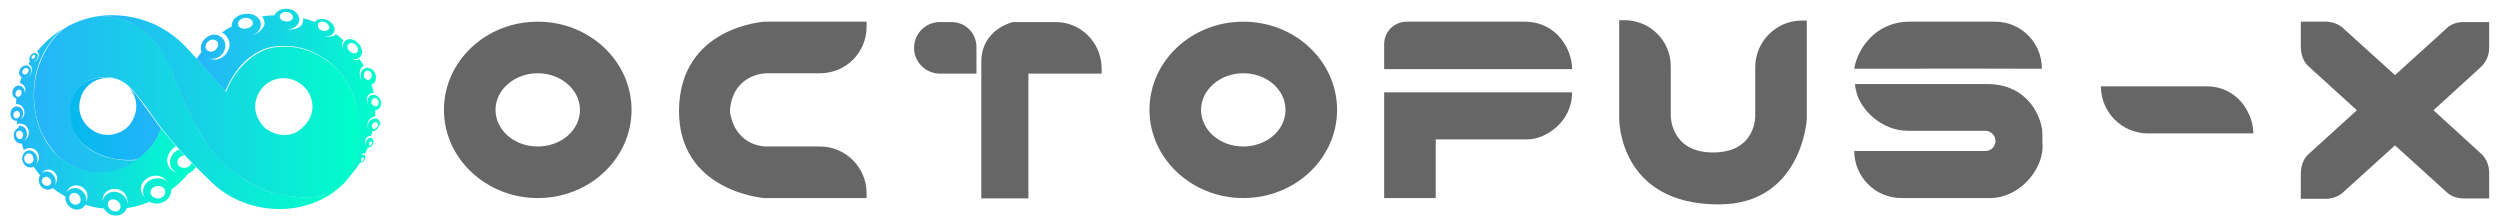 <?xml version="1.0" encoding="utf-8"?>
<!-- Generator: Adobe Illustrator 21.0.0, SVG Export Plug-In . SVG Version: 6.00 Build 0)  -->
<svg version="1.1" id="图层_1" xmlns="http://www.w3.org/2000/svg" xmlns:xlink="http://www.w3.org/1999/xlink" x="0px" y="0px"
	 viewBox="0 0 669 59.5" style="enable-background:new 0 0 669 59.5;" xml:space="preserve">
<style type="text/css">
	.st0{fill:url(#SVGID_1_);}
	.st1{fill:url(#SVGID_2_);}
	.st2{fill:url(#SVGID_3_);}
	.st3{fill:url(#SVGID_4_);}
	.st4{fill:url(#SVGID_5_);}
	.st5{fill:#666666;}
</style>
<g>
	<g>
		
			<linearGradient id="SVGID_1_" gradientUnits="userSpaceOnUse" x1="18.673" y1="33.916" x2="43.132" y2="33.916" gradientTransform="matrix(1 0 0 -1 0 65.649)">
			<stop  offset="0" style="stop-color:#03B9ED"/>
			<stop  offset="1" style="stop-color:#25B4F9"/>
		</linearGradient>
		<path class="st0" d="M34.6,23.4c0,0,4,4.4,0.3,9.7c-1.8,2.6-6.8,4.6-10.9,1.2c0,0-4.7-3.5-1.9-9.4c0,0,2-4.4,7.4-4
			c0.3,0,0.7,0.1,1.8,0.4c0,0-1.1-0.5-2.7-0.6c-1.7-0.1-4,0.2-6.1,1.5c-1.2,0.7-2.1,1.7-2.7,2.8c-0.2,0.3-0.3,0.7-0.5,1
			c-0.4,1-0.6,2.2-0.7,3.1c0,0.5-0.2,3.2,1.2,6.1c0.8,1.7,2.3,3.6,4.9,5.1c1,0.6,2.2,1.1,3.7,1.6c0,0,3.4,1.3,8.3,0.8
			c2.1-1.4,5.5-4.5,6.3-8.4c0,0-2.1-2.9-4.4-6C37.3,26.4,35.9,24.6,34.6,23.4z"/>
		
			<linearGradient id="SVGID_2_" gradientUnits="userSpaceOnUse" x1="9.127" y1="35.539" x2="89.742" y2="35.539" gradientTransform="matrix(1 0 0 -1 0 65.649)">
			<stop  offset="0" style="stop-color:#25B4F9"/>
			<stop  offset="1" style="stop-color:#00FFC9"/>
		</linearGradient>
		<path class="st1" d="M86.3,52.4c-5.2,1-9.8,0-14-1c-1.9-0.5-3.8-1.6-5.6-2.6c-0.9-0.5-1.5-0.9-2.7-1.8c-6.1-4.2-9.2-8.1-14.5-19.3
			c-1.6-3.6-2.8-6.9-4.1-10c0,0-1.8-5-5.9-8.6c-1.7-1.5-2.7-2.4-6.1-3.7c-2.2-0.9-5.4-1.3-7.5-1c-3.3,0.5-6.8,1.9-8.8,3.3
			s-4.9,4.8-6.6,9.6c-1.6,4.4-2.1,10.1-0.1,16.3c0.8,2.5,2.7,5.4,4.5,7.6c0,0,8.8,9,19.5,3.2c0.8-0.4,1.7-1,2.4-1.6
			c0,0-6,0.9-11.9-2.3c-2.4-1.3-4.4-3.5-5.4-6.3c-0.5-1.3-0.7-2.9-0.7-4.2c0-1.4,0.2-2.7,0.7-3.9c0.1-0.4,0.3-0.7,0.5-1.1
			s0.4-0.6,0.6-1c0.6-0.8,2-2.2,4.4-2.9c2-0.6,4.4-0.9,7.2,0.4c2.4,1.1,4.4,3.8,7.5,7.9c0,0,2.9,4.6,8.4,10.7c0.5,0.5,1,1.1,1.5,1.6
			c0.6,0.6,1.2,1.3,1.9,2c0.3,0.4,0.7,0.7,1.1,1.1l0.1,0.1c2.6,2.6,5.1,5.3,7.9,7c8.2,5.2,20.2,5.9,29.3-0.9
			C89.7,51,87.8,52,86.3,52.4z"/>
		
			<linearGradient id="SVGID_3_" gradientUnits="userSpaceOnUse" x1="2.902" y1="32.967" x2="52.538" y2="32.967" gradientTransform="matrix(1 0 0 -1 0 65.649)">
			<stop  offset="0" style="stop-color:#25B4F9"/>
			<stop  offset="1" style="stop-color:#00FFC9"/>
		</linearGradient>
		<path class="st2" d="M52.4,44.7c-0.4-0.4-0.7-0.7-1.1-1.1c-0.2,0.5-0.7,1-1.3,1.2c-1,0.3-2,0-2.4-0.8s0.1-1.9,1.2-2.3
			c0.2-0.1,0.4-0.1,0.6-0.1c-0.5-0.6-1-1.1-1.5-1.6c-1.8,0.7-2.8,2.6-2.3,4.3c0.3,1,1.1,1.7,2,2.1c-1.2-0.4-2.2-1.2-2.6-2.2
			c-1.2-3,2.1-5.1,2.1-5.1c-2.3-2.6-4.1-4.9-4.1-4.9c-1,4.9-6.3,8.4-6.3,8.4c-2.3,2-5.4,3.3-8.7,3.5c-2.1,0.2-4.2-0.1-6.2-0.8
			c-2.9-1.1-5.3-2.5-7.1-4.3c-3.5-3.9-4.6-8.1-4.6-8.1C5.6,16.2,16.8,7.7,16.8,7.7c-2.9,1.8-5.1,3.9-6.9,6.1c0,0,0.3,0.3,0.4,0.5
			c0.2,0.5,0,1.4-0.6,1.9c-0.4,0.3-0.9,0.4-1.3,0.3c0.3,0.1,0.7,0,1.1-0.3c0.6-0.5,0.8-1.3,0.5-1.7c-0.1-0.1-0.2-0.2-0.4-0.3
			c-0.3-0.1-0.7,0-1.1,0.3c-0.6,0.5-0.8,1.2-0.6,1.7c0,0.1,0.1,0.1,0.1,0.2c-0.2,0.3-0.2,0.4-0.4,0.7c0,0,0.4,0.2,0.6,0.5
			c0.5,0.6,0.4,1.6-0.1,2.4c-0.4,0.6-1.1,0.9-1.7,0.9C7,20.9,7.6,20.6,8,20c0.5-0.8,0.4-1.8-0.3-2.3c-0.1-0.1-0.3-0.1-0.4-0.2
			c-0.6-0.1-1.4,0.2-1.8,0.8c-0.6,0.8-0.5,1.8,0.2,2.3l0.1,0.1c-0.2,0.5-0.4,1.1-0.5,1.5c0,0,2.3,0.6,1.2,3.1c0.4-0.9-0.1-2-1-2.3
			c-0.2-0.1-0.3-0.1-0.5-0.1c-0.7,0-1.4,0.5-1.6,1.3c-0.3,1,0.1,1.9,1,2.2c-0.1,0.6-0.1,0.8-0.1,1.4c1.9,0.1,2.4,1.7,2.2,2.8
			C6.4,31.4,5.7,32,5,32.3c0.6-0.2,1.1-0.9,1.2-1.7c0.1-1.2-0.7-2.1-1.7-2.1c-0.1,0-0.2,0-0.2,0c-0.8,0.1-1.5,0.9-1.5,1.8
			c-0.1,1,0.5,1.9,1.4,2c0.1,0,0.2,0,0.3,0l0,0c0,0.3,0.1,0.6,0.1,0.9c0,0,0.5-0.2,1-0.1c1.2,0.1,2,0.9,2.1,2.3
			c0.1,1-0.6,1.9-1.4,2.3c0.6-0.4,1-1.1,0.9-2.1C7.1,34.3,6,33.5,5,33.7c0,0.5-0.1,0.5-0.2,0.6c-0.7,0.3-1.2,1.2-1.1,2.2
			s0.9,1.9,1.8,1.9c0.1,0,0.2,0,0.3,0c0.3,0.8,0.3,1.1,0.6,1.8c0.2-0.2,0.7-0.5,1.4-0.6c1.3-0.1,2.3,0.8,2.6,2.1
			c0.2,0.8-0.3,1.8-0.9,2.5c0.4-0.5,0.6-1.2,0.5-2c-0.3-1.3-1.5-2.2-2.6-1.9c-0.3,0.1-0.5,0.2-0.7,0.4c-0.6,0.5-0.9,1.4-0.7,2.2
			c0.2,1.2,1.3,2.1,2.4,1.9c0.2,0,0.4-0.1,0.6-0.2c0.6,0.9,1.2,1.7,1.8,2.4c0.2-0.4,0.7-1.5,1.9-1.6s2,0.5,2.5,1.7
			c0.3,0.9-0.2,2.2-0.8,2.9c0.5-0.6,0.7-1.5,0.3-2.4c-0.5-1.4-1.9-2-3-1.6c-0.4,0.2-0.8,0.5-1,0.9c-0.3,0.6-0.4,1.3-0.2,2.1
			c0.4,1.2,1.6,2,2.8,1.7c0.3-0.1,0.6-0.2,0.8-0.4c1.1,0.9,2.2,1.6,3.4,2.3c0.1-0.7,0.5-1.9,1.3-2.5c1.2-0.9,3.3-0.6,4.3,1.1
			c0.5,0.9,0.3,2.1-0.1,3.1c0.2-0.8,0.1-1.7-0.4-2.5c-1-1.5-2.8-1.9-4.1-1c-0.6,0.4-1,1.1-1,1.8c-0.1,0.7,0.1,1.4,0.5,2
			c0.8,1.3,2.5,1.9,3.8,1.2c0.4-0.2,0.8-0.6,1-1l0,0l0,0c1.7,0.5,3.4,0.9,5,1c0.3,0.5,0.7,0.9,1.2,1.3c1.5,1,3.5,0.7,4.5-0.6
			c0.2-0.3,0.3-0.5,0.4-0.8c2.1-0.3,4.2-0.9,6.1-1.7c0.6,0.3,1.3,0.5,2,0.5c2-0.1,3.7-1.5,3.8-3.3c0-0.1,0-0.2,0-0.4
			c2-1.5,3.6-3.1,4.6-4.4c0.8-0.3,1.5-0.9,1.9-1.6C52.5,44.8,52.4,44.8,52.4,44.7z M8.8,14.8c0.2-0.2,0.4-0.2,0.5-0.1l0.1,0.1
			c0.1,0.2,0,0.6-0.3,0.8c-0.2,0.1-0.4,0.2-0.5,0.1c-0.1,0-0.1-0.1-0.2-0.2C8.4,15.3,8.6,15,8.8,14.8z M6.4,19.9
			c-0.1,0-0.1-0.1-0.2-0.1c-0.3-0.2-0.3-0.8,0-1.2c0.3-0.3,0.6-0.5,1-0.4c0.1,0,0.1,0,0.2,0.1c0.3,0.2,0.4,0.7,0,1.2
			C7.2,19.8,6.7,20,6.4,19.9z M5.7,25.2c-0.2,0.5-0.6,0.8-1,0.7c0,0,0,0-0.1,0c-0.4-0.2-0.6-0.7-0.4-1.2C4.4,24.3,4.7,24,5.1,24
			c0.1,0,0.2,0,0.2,0C5.7,24.1,5.9,24.6,5.7,25.2z M4.5,31.7c-0.1,0-0.2,0-0.2,0c-0.5-0.1-0.8-0.5-0.7-1.1c0-0.5,0.4-0.9,0.9-0.9
			l0,0c0.5,0,0.9,0.5,0.9,1.1C5.2,31.3,4.9,31.6,4.5,31.7z M5.5,37.2H5.4c-0.5,0.1-1-0.4-1.1-1S4.5,35.1,5,35h0.1
			c0.5-0.1,1,0.4,1.1,1C6.2,36.6,5.9,37.1,5.5,37.2z M8.3,43.7c-0.1,0.1-0.2,0.1-0.4,0.1c-0.6,0.1-1.3-0.4-1.4-1.1
			c-0.1-0.5,0.1-1.1,0.5-1.4c0.1-0.1,0.2-0.1,0.3-0.2c0.7-0.2,1.4,0.2,1.6,1C9.1,42.9,8.8,43.5,8.3,43.7z M13.3,49.5
			c-0.1,0.1-0.2,0.1-0.4,0.2c-0.6,0.2-1.3-0.2-1.6-0.8c-0.2-0.4-0.1-0.8,0.1-1.1c0.1-0.2,0.3-0.3,0.5-0.4c0.6-0.3,1.4,0.1,1.7,0.8
			C13.9,48.6,13.7,49.2,13.3,49.5z M21.3,54.3c-0.1,0.1-0.2,0.2-0.4,0.3c-0.7,0.4-1.6,0.1-2.1-0.6c-0.2-0.3-0.3-0.7-0.3-1
			c0-0.4,0.2-0.8,0.5-1.1c0.6-0.5,1.6-0.3,2.2,0.4C21.7,53.1,21.7,53.8,21.3,54.3z M32.1,55.9L32.1,55.9c-0.4,0.7-1.4,0.9-2.2,0.4
			c-0.2-0.1-0.4-0.2-0.5-0.4c-0.5-0.5-0.7-1.1-0.5-1.7c0.3-0.8,1.3-1.1,2.3-0.6C32.1,54.1,32.5,55.1,32.1,55.9z M34.2,54.9
			c0-1.1-0.6-2.3-1.7-3c-1.7-1.1-3.8-0.6-4.7,1c-0.3,0.5-0.4,1-0.3,1.6c-0.1-0.9,0-1.9,0.3-2.4c0.9-1.5,3-2.1,4.8-1
			C33.7,51.7,34.3,53.5,34.2,54.9z M44.1,52c-0.2,0.6-0.9,1-1.6,1.1c-0.1,0-0.3,0-0.4,0c-0.8-0.1-1.6-0.6-1.8-1.3
			c-0.2-0.9,0.5-1.8,1.7-2s2.2,0.5,2.2,1.5C44.2,51.6,44.2,51.8,44.1,52z M42,47.7c-2.2,0.1-3.9,1.8-3.7,3.8c0,0.6,0.2,1.1,0.5,1.5
			c-0.6-0.7-1-1.6-1.1-2.2c-0.2-1.9,1.6-3.7,3.9-3.8c1.7-0.1,3.3,1.3,4,2.8C45,48.4,43.7,47.6,42,47.7z"/>
		
			<linearGradient id="SVGID_4_" gradientUnits="userSpaceOnUse" x1="25.937" y1="37.21" x2="96.437" y2="37.21" gradientTransform="matrix(1 0 0 -1 0 65.649)">
			<stop  offset="0" style="stop-color:#25B4F9"/>
			<stop  offset="1" style="stop-color:#00FFC9"/>
		</linearGradient>
		<path class="st3" d="M96.4,35.3C96.4,35.3,96.4,35.2,96.4,35.3c0-2.4-0.4-4.9-1.1-7.4c-0.1-0.4-0.2-0.7-0.3-1.1
			c-0.2-0.8-0.5-1.5-0.8-2.2c-1.6-3.7-4-6.5-6.9-8.5c-0.8-0.6-1.6-1.1-2.5-1.5l0,0c-0.9-0.4-1.8-0.9-2.8-1.2
			c-1.6-0.5-3.2-0.8-4.7-0.9l0,0c-0.1,0-0.3,0-0.4,0s-0.2,0-0.3,0h-0.1c-0.1,0-0.2,0-0.3,0c-0.1,0-0.3,0-0.4,0c0,0,0,0-0.1,0
			c-0.6,0-1.2,0.1-1.7,0.1c-1,0.1-1.9,0.3-2.7,0.6c-1.4,0.5-2.6,1.2-3.8,2c-1.3,1-2.4,2.1-3.4,3.2c-1.6,1.9-2.7,3.8-3.6,6.2l0,0
			c-0.2-0.2-0.4-0.4-0.6-0.7c-2.5-2.8-4.9-5.6-7.1-8c-1.2-1.4-2.4-2.6-3.4-3.7C38.9,1.6,25.9,4.4,25.9,4.4s10.7-1.6,17.6,9.7
			c2.2,3.7,3.6,8.6,6,13.7c1.2,2.6,2.3,4.9,4.1,7.9c2.2,3.9,5.1,7.8,9,10.4c3.3,2.4,7,4.5,9.3,5.2c2.2,0.7,12.4,3.2,17.7-0.2
			c0.8-0.5,1.6-1.2,2.3-1.9c2.8-2.8,4.4-7.6,4.5-13.1c0-0.1,0-0.1,0-0.2c0-0.1,0-0.1,0-0.2C96.4,35.6,96.4,35.4,96.4,35.3z
			 M80.3,34.7c-2.1,1.7-5.4,2-8.4,0.2c-0.2-0.1-0.5-0.3-0.7-0.4c-0.6-0.5-4.8-4.4-1.9-9.7c2.6-4.7,9.1-5.3,12.7-0.9
			C82,23.8,86.6,29.6,80.3,34.7z"/>
		
			<linearGradient id="SVGID_5_" gradientUnits="userSpaceOnUse" x1="52.637" y1="39.996" x2="101.908" y2="39.996" gradientTransform="matrix(1 0 0 -1 0 65.649)">
			<stop  offset="0" style="stop-color:#25B4F9"/>
			<stop  offset="1" style="stop-color:#00FFC9"/>
		</linearGradient>
		<path class="st4" d="M100.9,31.8C100.9,31.8,100.8,31.8,100.9,31.8c-0.2-0.1-0.4-0.1-0.5-0.1c-0.7,0-1.4,0.4-1.8,1.2
			c-0.2,0.5-0.2,0.9-0.1,1.4c-0.2-0.5-0.2-1.2,0-1.7c0.3-0.8,1.2-1.4,1.9-1.4c0-0.7,0-0.9,0-1.7c0.2,0,0.4-0.1,0.7-0.2
			c0.8-0.4,1.1-1.6,0.7-2.5c-0.3-0.8-1-1.4-1.8-1.4c-0.1,0-0.3,0-0.4,0c-1,0.2-1.6,1.4-1.1,2.7c-0.5-1.2-0.5-2.2,0.4-2.9
			c0.4-0.3,0.9-0.4,1.1-0.4c-0.2-0.9-0.3-1.3-0.6-2.2l0,0h0.1c0.2-0.1,0.4-0.2,0.6-0.4c0.7-0.8,0.7-2.2-0.1-3.2
			c-0.6-0.7-1.5-1-2.2-0.8c-0.2,0.1-0.4,0.2-0.6,0.3c-0.9,0.8-0.9,2.3-0.1,3.4c-0.9-1.1-1.1-2.8-0.5-3.6c0.2-0.3,0.6-0.6,0.7-0.7
			c-0.3-0.7-0.6-1-1.1-1.8c-0.6,0.4-1.5,0.3-2.3-0.2c0.8,0.4,1.6,0.3,2.2-0.1c0.1-0.1,0.3-0.2,0.4-0.4c0.7-0.9,0.4-2.5-0.7-3.6
			s-2.6-1.4-3.5-0.5c-0.1,0.1-0.1,0.1-0.2,0.2c-0.4,0.6-0.5,1.4-0.2,2.2c-0.4-0.9-0.5-2,0-2.6c-1-0.9-1.1-1-2-1.7
			C89.4,10,87.4,10,86,9.5c1.4,0.5,2.8,0.2,3.3-0.8c0.1-0.1,0.1-0.3,0.2-0.4c0.3-1.1-0.7-2.5-2.1-3c-1.3-0.5-2.6-0.2-3.2,0.6
			c-1.4-0.6-1.8-0.7-3.1-1c0.1,0.4,0,1-0.2,1.4c-0.4,1.5-3.2,1.9-5.2,1.4c1.9,0.5,3.9-0.3,4.3-1.9c0.1-0.4,0.1-0.8,0-1.2
			c-0.3-1-1.1-1.8-2.3-2.1C76,2,74.1,2.7,73.5,4c0,0,0,0.1-0.1,0.1c-1.5,0.1-1.8,0-3.3,0.3c0.4,0.4,0.6,1.1,0.7,1.6
			c0.1,1.6-2,3.3-4.1,3.7c2-0.4,3.3-1.9,3.1-3.5c-0.1-0.6-0.4-1.1-0.8-1.5c-0.7-0.7-1.9-1.1-3.2-1C63.6,3.8,62,5.2,62,6.8
			c0,0.1,0,0.2,0,0.3c-1.4,0.7-1.6,0.9-2.6,1.6C60,9,60.5,9.4,60.8,10c1.3,1.8,0.4,4.2-1.3,5.3c-1,0.7-2.4,0.8-3.6,0.4
			c0.9,0.2,2,0,2.9-0.6c1.6-1.2,2-3.3,0.9-4.7c-0.4-0.5-0.9-0.8-1.5-1c-0.9-0.3-2-0.1-2.9,0.6c-1.3,0.9-1.9,2.5-1.4,3.9
			c-0.4,0.6-0.9,1.2-1.3,1.8c2.2,2.5,4.6,5.3,7.1,8c0.2,0.2,0.4,0.4,0.6,0.7c0.1-0.2,1.2-3.2,3.6-6.2c1-1.2,2.1-2.3,3.4-3.2
			c1.1-0.8,2.4-1.5,3.8-2l0,0c0.8-0.3,1.8-0.5,2.7-0.6c0.3,0,0.7-0.1,1.1-0.1c0.2,0,0.5,0,0.7,0c0,0,0,0,0.1,0l0,0
			c0.1,0,0.3,0,0.4,0s0.2,0,0.3,0h0.1c0.1,0,0.2,0,0.3,0c0.1,0,0.3,0,0.4,0l0,0c1.8,0.1,3.3,0.5,4.7,0.9c0.8,0.3,1.6,0.6,2.3,1
			c0.2,0.1,0.3,0.2,0.5,0.2c0.9,0.5,1.7,1,2.5,1.5c2.8,2,5.2,4.8,6.9,8.5c0.5,1.1,0.7,2,0.9,2.6c0.1,0.2,0.1,0.4,0.2,0.7
			c0.7,2.5,1,5,1.1,7.4l0,0c0.1,5.8-1.6,10.9-4.5,13.9c0,0,2.3-2,4.6-5.5c0.3,0.1,0.6-0.1,0.9-0.4c0.4-0.5,0.6-1.1,0.3-1.5
			c0,0,0-0.1-0.1-0.1c-0.3-0.3-0.8-0.2-1.2,0.2c0.4-0.4,0.9-0.9,1.4-0.6c0.3-0.6,0.4-0.9,0.7-1.6c0.3,0.1,0.8-0.1,1.1-0.5
			c0.5-0.6,0.6-1.4,0.2-1.8c-0.1-0.2-0.3-0.2-0.5-0.3c-0.3,0-0.7,0.1-1,0.5c-0.4,0.5-0.5,1.3-0.3,1.7c-0.3-0.5-0.3-1.4,0.1-2.1
			c0.3-0.5,0.9-0.7,1.3-0.6c0.2-0.6,0.2-0.7,0.3-1.3l0,0l0,0c0.7,0,1.4-0.4,1.7-1.2C102,33.2,101.7,32.2,100.9,31.8z M100,26.3
			c0.1,0,0.1,0,0.2,0c0.5-0.1,0.9,0.2,1.1,0.7c0.2,0.6,0,1.2-0.5,1.4c-0.1,0.1-0.3,0.1-0.5,0c-0.4-0.1-0.7-0.3-0.9-0.7
			C99.3,27.2,99.5,26.5,100,26.3z M55.3,13.3c-0.2-0.2-0.2-0.5-0.3-0.7c0-0.5,0.2-1.1,0.7-1.5c0.4-0.3,0.8-0.5,1.2-0.5
			s0.8,0.1,1.1,0.4c0.6,0.6,0.5,1.6-0.3,2.3C57,14,55.9,14,55.3,13.3z M63.7,6.5c0-0.1,0-0.1,0-0.2c0-0.7,0.7-1.3,1.7-1.5
			c0.6-0.1,1.2,0,1.6,0.3c0.3,0.2,0.5,0.4,0.6,0.7c0.3,0.8-0.4,1.6-1.6,1.8C64.9,7.9,63.8,7.4,63.7,6.5z M74.9,4.1L74.9,4.1
			c0.3-0.7,1.1-1,2-0.9c0.7,0.1,1.2,0.5,1.4,1c0.1,0.2,0.1,0.4,0.1,0.5c-0.1,0.7-1,1.2-2,1C75.3,5.6,74.7,4.9,74.9,4.1z M85.1,6.5
			c0-0.1,0-0.1,0.1-0.2c0.3-0.5,1-0.7,1.7-0.4c0.8,0.3,1.3,1,1.2,1.6c0,0.1-0.1,0.2-0.1,0.3c-0.3,0.4-0.9,0.6-1.7,0.4
			C85.4,8,84.9,7.2,85.1,6.5z M93.1,12c0-0.1,0.1-0.2,0.2-0.2c0.4-0.5,1.3-0.4,1.9,0.2c0.6,0.6,0.8,1.4,0.4,1.9
			c-0.1,0.2-0.3,0.3-0.4,0.3c-0.4,0.2-1,0-1.5-0.4C93,13.3,92.8,12.5,93.1,12z M96.8,42.3c0.2-0.2,0.4-0.2,0.5-0.1c0,0,0,0,0,0.1
			c0.1,0.2,0,0.5-0.2,0.7c-0.1,0.1-0.3,0.2-0.4,0.2s-0.1,0-0.1-0.1C96.6,42.9,96.6,42.5,96.8,42.3z M98.9,38.1
			C99,38,99,38,99.1,37.9c0.2-0.1,0.3-0.1,0.4,0.1c0.1,0.2,0,0.6-0.2,0.8s-0.5,0.3-0.6,0.1l0,0C98.7,38.8,98.7,38.4,98.9,38.1z
			 M97.7,21c-0.5-0.5-0.4-1.4,0-1.8c0.1-0.1,0.2-0.2,0.3-0.2c0.4-0.2,0.9,0,1.2,0.3c0.4,0.5,0.4,1.2,0,1.7c-0.1,0.1-0.2,0.2-0.4,0.3
			C98.6,21.5,98.1,21.4,97.7,21z M101,33.9c-0.2,0.4-0.6,0.6-0.9,0.6H100h-0.1c-0.4-0.2-0.5-0.7-0.3-1.2c0.1-0.3,0.4-0.5,0.7-0.6
			c0.1,0,0.3,0,0.4,0c0,0,0,0,0.1,0C101.1,32.9,101.3,33.4,101,33.9z"/>
	</g>
	<g>
		<g>
			<path class="st5" d="M546.5,35.2v-0.4c-1-6.5-6.1-12.3-14.5-12.3h-31.5c-1.7,0-4.1,0-4.1,0l0.1,1l0.4,1.6
				c1.2,4.2,6.5,9.9,13.7,9.9h19c0.5,0,1.2,0,1.7,0c1.5,0,2.7,1.3,2.7,2.7c0,1.3-1,2.7-2.7,2.7h-35.1c0,6.9,5.6,12.6,12.6,12.6l0,0
				c7.9,0,22.4,0,23.7,0c7.9,0,14.1-7.5,14.1-13.8C546.5,37.7,546.6,36.5,546.5,35.2z"/>
			<path class="st5" d="M511.4,18.4c0.8-0.1,35,0,35,0v-0.1c0-6.9-5.6-12.5-12.5-12.5l0,0H511c-9.4,0-14.1,7.7-14.8,12.6
				C496.2,18.4,510.9,18.4,511.4,18.4z"/>
		</g>
		<path class="st5" d="M562.2,23.1L562.2,23.1c0,7,5.7,12.6,12.6,12.6l0,0H603c0-5.1-4-12.6-12.6-12.6
			C578.9,23.1,562.2,23.1,562.2,23.1z"/>
		<path class="st5" d="M231.9,5.8v1.4c0,6.8-5.5,12.4-12.4,12.4l0,0h-14.3c0,0-8.6-0.1-9.8,9.2c-0.1,0.7-0.1,1.3,0.1,2
			c1.9,8.8,9.8,8.4,9.8,8.4h13.9h0.2c6.9,0,12.5,5.6,12.5,12.5V53h-27.4c0,0-23-1.7-22.8-23.6C182,7.1,204.6,5.8,204.6,5.8H231.9z"
			/>
		<g>
			<path class="st5" d="M143.9,5.8c-13.9,0-25.1,10.6-25.1,23.6S130.1,53,143.9,53c13.9,0,25.1-10.6,25.1-23.6S157.8,5.8,143.9,5.8z
				 M143.9,39.2c-6.3,0-11.3-4.4-11.3-9.8s5.1-9.8,11.3-9.8s11.3,4.4,11.3,9.8S150.2,39.2,143.9,39.2z"/>
		</g>
		<g>
			<path class="st5" d="M254.6,5.9h-3.1c-3.8,0-6.9,3.1-6.9,6.9s3.1,6.9,6.9,6.9h9.8v-7.1C261.3,8.8,258.3,5.9,254.6,5.9z"/>
			<path class="st5" d="M282.5,5.9h-11.4c0,0-8.5,1.8-8.5,10.7v36.5h12.6V19.7h19.6v-1.5C294.7,11.3,289.2,5.9,282.5,5.9z"/>
		</g>
		<g>
			<path class="st5" d="M408.1,5.8c-8.1,0-23.3,0-31.7,0c-3.3,0-6,2.7-6,6v6.7h50.3C420.7,13.3,416.7,5.9,408.1,5.8z"/>
			<path class="st5" d="M370.4,53h13.8V37.3c0,0,20.5,0,24.6,0c4.6,0,11.9-4.5,11.9-12.6h-50.3V53z"/>
		</g>
		<g>
			<path class="st5" d="M332.7,5.8c-13.9,0-25.1,10.6-25.1,23.6S318.9,53,332.7,53c13.9,0,25.1-10.6,25.1-23.6S346.6,5.8,332.7,5.8z
				 M332.7,39.2c-6.3,0-11.3-4.4-11.3-9.8s5.1-9.8,11.3-9.8c6.3,0,11.3,4.4,11.3,9.8S339,39.2,332.7,39.2z"/>
		</g>
		<path class="st5" d="M433.3,5.4h1.4c6.9,0,12.5,5.6,12.4,12.5V18v13c0,0-0.1,9.8,11.3,9.8c11.6,0,11.3-9.8,11.3-9.8V18.1V18
			c0-6.9,5.6-12.5,12.5-12.5h1.3v26.4c0,0-1.3,22.8-23.6,22.8c-26.8,0-26.6-22.9-26.6-22.9L433.3,5.4L433.3,5.4z"/>
		<path class="st5" d="M666.1,12.5V5.9h-6.9c0,0-2.8-0.1-4.5,1.7l-13.8,12.5L627.3,7.8c-2-2.1-4.9-2-4.9-2h-6.7v7
			c0.1,3.3,1.9,4.8,1.9,4.8l13.1,11.9l-13.1,11.9c0,0-1.8,1.5-1.9,4.8v7h6.7c0,0,2.9,0.1,4.9-2l13.6-12.3l13.8,12.5
			c1.8,1.8,4.5,1.7,4.5,1.7h6.9v-6.6c0.1-3.8-2.4-5.6-2.4-5.6l-12.5-11.4l12.5-11.4C663.7,18,666.2,16.3,666.1,12.5z"/>
	</g>
</g>
</svg>
